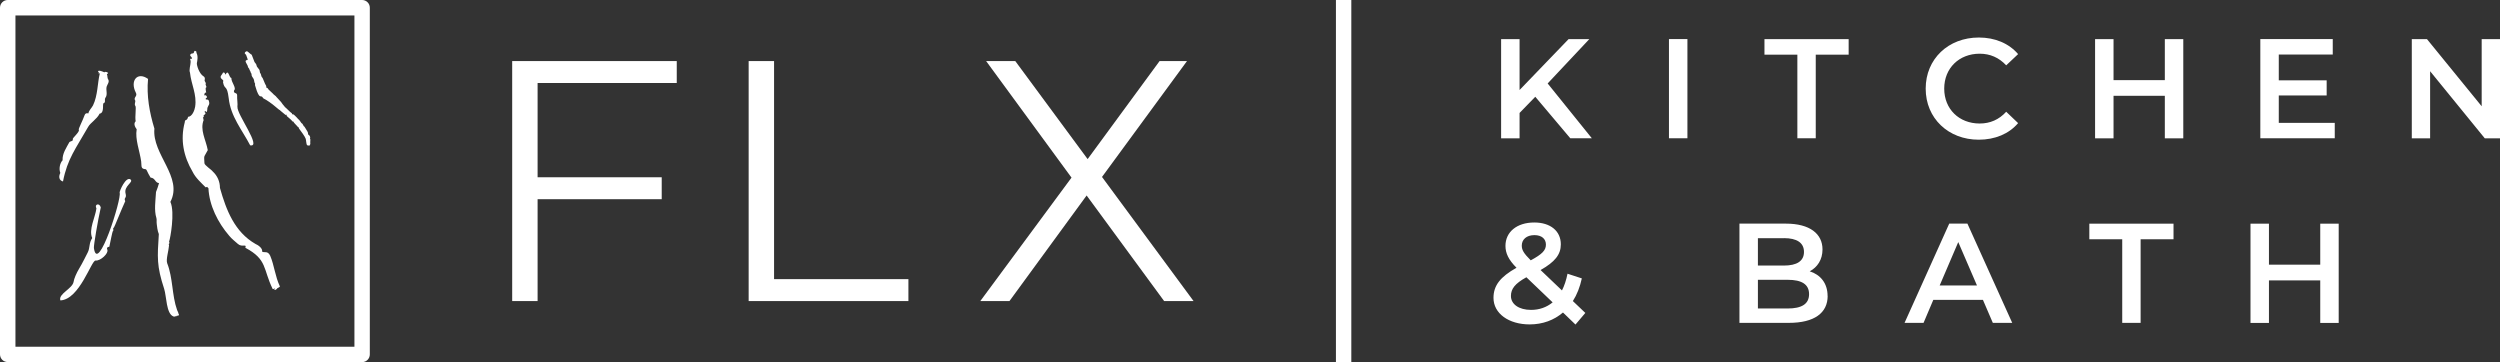 <svg xmlns="http://www.w3.org/2000/svg" id="Layer_2" data-name="Layer 2" viewBox="0 0 373.84 54.15"><rect x="0" y="0" width="373.84" height="54.15" fill="#333333" stroke="none"/><defs><style>      .cls-1 {        fill-rule: evenodd;      }      .cls-1, .cls-2 {        fill: #fff;        stroke-width: 0px;      }    </style></defs><g id="Layer_1-2" data-name="Layer 1"><g><path class="cls-1" d="M80.39,12.41v14.1h18.56v3.28h-18.56v15.23h-3.8V9.13h24.61v3.28h-20.81ZM111.95,45.02h23.89v-3.28h-20.09V9.13h-3.8v35.88h0ZM178.48,45.02l-13.69-18.56,12.71-17.33h-4.1l-10.76,14.66-10.82-14.66h-4.36l12.77,17.43-13.64,18.46h4.36l11.54-15.79,11.59,15.79h4.41Z"></path><path class="cls-1" d="M234.82,20.68h3.22l-6.61-8.2,6.23-6.63h-3.1l-7.33,7.61v-7.61h-2.76v14.84h2.76v-3.8l2.35-2.42,5.24,6.21h0ZM249.57,20.68h2.76V5.84h-2.76v14.84ZM268.76,20.68h2.76v-12.5h4.92v-2.33h-12.59v2.33h4.92v12.5h0ZM287.96,13.26c0,4.43,3.39,7.63,7.93,7.63,2.44,0,4.52-.87,5.89-2.48l-1.78-1.7c-1.08,1.19-2.42,1.76-3.97,1.76-3.08,0-5.3-2.16-5.3-5.22s2.23-5.22,5.3-5.22c1.55,0,2.88.57,3.97,1.74l1.78-1.68c-1.38-1.61-3.46-2.48-5.87-2.48-4.56,0-7.95,3.2-7.95,7.63M323.72,5.85v6.13h-7.67v-6.13h-2.76v14.84h2.76v-6.36h7.67v6.36h2.76V5.85h-2.76ZM340.76,18.37v-4.09h7.16v-2.27h-7.16v-3.86h8.07v-2.31h-10.83v14.84h11.13v-2.31h-8.37ZM371.1,5.85v10.04l-8.18-10.04h-2.27v14.84h2.74v-10.04l8.18,10.04h2.27V5.85h-2.74ZM237.07,46.8l-1.87-1.78c.61-.95,1.06-2.1,1.34-3.39l-2.14-.7c-.19.96-.47,1.8-.83,2.5l-3.2-3.05c2.14-1.21,3.03-2.31,3.03-3.84,0-2.01-1.57-3.27-3.97-3.27-2.61,0-4.31,1.42-4.31,3.5,0,1.08.45,2.06,1.65,3.27-2.42,1.36-3.44,2.65-3.44,4.5,0,2.33,2.27,3.97,5.41,3.97,1.95,0,3.65-.64,4.98-1.78l1.87,1.8,1.46-1.72h0ZM232.17,45.22c-.91.74-1.99,1.12-3.22,1.12-1.82,0-3.01-.85-3.01-2.08,0-1.06.59-1.85,2.31-2.8l3.92,3.75M227.56,36.73c0-.91.7-1.57,1.89-1.57,1.1,0,1.72.57,1.72,1.42s-.55,1.42-2.27,2.35c-1.06-1.06-1.34-1.55-1.34-2.21M273.29,44.26c0-1.93-1.08-3.18-2.67-3.69,1.15-.61,1.91-1.74,1.91-3.27,0-2.35-1.91-3.86-5.47-3.86h-6.95v14.84h7.38c3.82,0,5.81-1.48,5.81-4.03M266.77,35.61c1.91,0,2.99.68,2.99,2.06s-1.08,2.04-2.99,2.04h-3.9v-4.09h3.9ZM270.52,43.99c0,1.48-1.12,2.14-3.2,2.14h-4.45v-4.29h4.45c2.08,0,3.2.66,3.2,2.14M298.02,48.28h2.88l-6.7-14.84h-2.72l-6.68,14.84h2.84l1.46-3.44h7.42l1.48,3.44h.01ZM290.05,42.69l2.78-6.49,2.8,6.49h-5.58ZM317.34,48.28h2.76v-12.5h4.92v-2.33h-12.59v2.33h4.92v12.5ZM346.96,33.45v6.13h-7.67v-6.13h-2.76v14.84h2.76v-6.36h7.67v6.36h2.76v-14.84h-2.76Z"></path><rect class="cls-2" x="199.77" width="2.3" height="54.15"></rect><path class="cls-1" d="M54.15,54.15c.64,0,1.15-.52,1.15-1.15V1.15c0-.64-.52-1.15-1.15-1.15H1.15C.52,0,0,.52,0,1.15v51.84c0,.64.52,1.15,1.15,1.15h53ZM53,2.31H2.31v49.54h50.69V2.31ZM39.19,37.61c.33.26.81-.19,1.21.62.62,1.46.74,3.11,1.46,4.61-.11.19-.57.27-.44.38.04.03-.05,0-.07,0-.03.01-.01.03-.05.06-.09.13-.41.1-.26-.03.04-.03.14.05.11-.03-.09-.2-.3.12-.38-.02-1.46-2.98-.77-4.39-4.08-6.15.23-.67-.48-.01-1.11-.57-.41-.37-.94-.77-1.3-1.22-1.7-1.97-2.99-4.54-3.11-7.12-.29-.18-.02-.27-.41-.12-.67-.69-1.52-1.42-1.96-2.34-1.34-2.26-1.87-4.77-1.17-7.4.03-.57.33-.07.5-.82.61,0,.98-1.01,1.05-1.49.29-1.83-.59-3.35-.77-5.11-.18-.39.09-1.12.1-1.61,0-.03,0-.08-.02-.2-.02-.08-.08-.2-.03-.25.05-.05.1.03.19-.01.19-.09-.14-.38-.18-.43-.03-.05-.08-.24.15-.34.13-.05.31,0,.37-.14.01-.03.01-.05.01-.07s.01-.05.01-.06c.03-.05.05-.07.07-.1-.02-.1.16-.04.26.05,0,.01.03.03.03.03.03.03,0,.05,0,.1s0,.06.01.08c.28.48.12,1.23.06,1.52-.05.3.35,1.6.99,1.98.28.17.2.41.17.61-.02.18.28.34.14.58.02.05.09.34.12.37s.05.03.05.05c0,0-.03.01-.05.02-.02,0-.04.02-.05.03-.08.07-.06.29-.03.47.01.1.1.4,0,.33s-.14,0-.18.11c-.07.17-.06.3-.06.3.13-.12.31,0,.38.13.11.22-.07.2-.13.29-.07.1-.03.18.09.18.1,0,.24-.01.33.14.05.09.12.43.06.58-.09.23-.29.49-.27.67.01.18-.08.77-.26.31-.07.12-.14.12-.18.14-.03.01-.03.03-.02.04.01.03.1-.03.13.05.16.21-.06.35-.22.41.05.25.05.2-.11.35.17.07-.07.26.13.33-.62,1.53.31,2.97.6,4.55-.63,1.21-.56.66-.5,1.95,0,.31,1.08.99,1.24,1.24.7.64,1.08,1.52,1.08,2.46.94,3.33,2.2,6.59,5.3,8.37.41.17,1.15.69.99,1.17M26.69,46.82c-.07.07.11.18.07.27-.06.18-.26.07-.41.17.03.06,0,.14-.12.03-.07-.07-.1,0-.1.03,0,.04.03.09-.2,0-1.08-.39-1.03-3.04-1.38-4.12-1.14-3.46-1.02-4.72-.8-8.2-.21-.48-.28-1.23-.31-1.49-.05-.35.02-.66-.05-.9-.37-1.19-.13-2.58-.06-3.9.13-.3.38-1.03.45-1.33-.6-.04-.55-.77-1.26-.82-.29-.47-.36-.64-.58-1.09-.12-.22-.17-.16-.4-.2-.52-.1-.35-.65-.43-1.15-.22-1.56-.93-3.29-.67-4.79-.22-.29-.53-.83-.15-1.2-.14-.66.12-2.11-.05-2.3s0-.52,0-.75c-.37-.54.39-.65.07-1.23-.9-1.77.22-3.19,1.83-2.05-.24,2.54.22,5.04.95,7.43-.38,3.86,4.33,7.25,2.39,10.96.72,1.57-.05,5.62-.16,5.81-.12.24.1.29,0,.39-.12.12-.09.19-.04.29-.07.88-.48,2.11-.28,2.68.88,2.23.69,4.77,1.48,7,.05.16.22.41.18.46M19.57,26.87c-.73-.64-1.75,1.79-1.68,1.95.35.79-3.29,12.35-3.85,8.26-.04-.41.59-4.1,1.03-6.06-.19-.75-1-.48-.65.14-.18,1.37-1.19,3.15-.63,4.44-.51.75-.31,1.45-.67,2.15-.27.51-.77,1.57-1.27,2.39-.43.71-.79,1.57-.84,1.98-.16,1.06-2.34,1.82-1.98,2.8,2.88-.13,4.64-6.03,5.26-5.96.75.08,1.98-1.09,1.76-1.61-.14-.34.03-.4.3-.46.17-.8.46-2.3.53-2.34.2-.12-.1-.46.15-.51.05,0,1.12-2.71,1.7-3.96-.27-.58.26-.37.05-1.14-.29-1.11,1.17-1.68.77-2.06M46.4,20.64s-.05-.23-.08-.32c-.52-.41,0-.16-.49-.89-.24-.41-.33-.54-.37-.54-.03,0-.03-.01-.1-.14-.06-.17-.12-.17-.18-.28,0-.08-.11,0-.11-.07-.1-.16-.3-.46-.46-.58-.02,0-.04-.03-.04-.03,0-.03-.22-.25-.46-.49q-.21-.2-.26-.2s-.1,0-.19-.03c-.01,0-.01-.01,0-.05.03-.08-.05-.11-.12-.16-.04.02-.88-.85-.92-.84-.03-.01-.04-.02-.05-.05,0-.03-.03-.07-.16-.21-.12-.13-.18-.22-.27-.35-.07-.16-.5-.54-.6-.69-.05-.09-.15-.12-.2-.21-.08-.16-.32-.27-.43-.4-.03-.05-.17-.18-.42-.41-.37-.34-.37-.34-.4-.41-.02-.08-.12-.16-.19-.16-.05.02-.03-.05-.07-.06-.03,0-.03-.03-.01-.12.01-.07,0-.1-.1-.26-.07-.12-.11-.19-.25-.55-.1-.23-.18-.44-.2-.47-.12-.15-.16-.15-.23-.46-.05-.2-.07-.25-.12-.25-.03,0-.03,0-.07-.23-.02-.13-.05-.25-.05-.27-.02-.05-.3-.4-.38-.5-.03-.1-.09-.27-.12-.37-.06-.08-.18-.23-.24-.31-.11-.27-.31-.81-.42-1.09-.13-.08-.22-.14-.37-.28-.3-.28-.22-.2-.44-.24-.15.11-.2.12-.24.3.05.05.19.21.21.24.03.1.27.68.25.77-.03.05-.1-.13-.16,0-.03.08-.04-.05-.17.14,0,.27.35.64.35.86,0,.13.19.21.22.39.06.2.13.2.18.4.03.13.07.18.14.26-.03.37.14.45.3.75.14.25.05.47.23.73,0,.05,0,.18-.01.23.2.61.32,1.2.68,1.61.25.16.29-.09.58.37.43.18,1.35.84,1.79,1.23.38.3.52.46.67.52.03,0,.05.01.05.06.1.1.68.56.8.66.05.02.07-.07.12-.03.05.02.05.03.04.09-.01.08.01.12.26.31.25.2.58.51.6.57,0,.08.22.03.18.1-.01.1.41.46.52.61.2.24.15.2.3.25,0,.03-.02.07-.03.1.31.41.9,1.22.99,1.49.12.19.08.89.26,1.05.03.03.2,0,.22.04-.01.03.19,0,.14-.03-.02-.02-.01-.02.03-.06.14-.15.03-.33.07-.58,0-.07.03-.26-.02-.32-.03-.07-.03-.08-.02-.14M35.5,15.98c.07-.46-.07-1.18-.04-1.7.03-.52-.57-.2-.47-.74.43-.4-.43-1.23-.39-1.88-.37-.03-.41-1.4-.89-.5-.04,0-.09-.35-.19-.29-.22-.12-.17.06-.3.21-.69.77.44.76.12,1.17.25,1.32.6.29.86,2.43.29,2.75,2,4.73,3.21,7.05,1.8.36-2.04-4.68-1.9-5.76M16.16,11.86c-.12-.2-.08-.58-.15-.67-.05-.07-.01-.14.14-.23.14-.08-.47-.35-.53-.14-1.09-.5-1.05-.1-.82.04.07.04-.07,0-.05.12.01.09.22-.13.17.03-.34,1.35-.29,3.27-1.01,4.75-.2.39-.64.77-.69,1.2-.31-.08-.48,0-.58.29-.29.82-.94,2.03-.86,2.15.2.29-.96,1.24-.9,1.4.13.34-.41.29-.52.48-.43.81-1.06,1.68-1,2.69-.39.39-.59,1.28-.34,1.89-.26.5-.24,1.1.4,1.28.65-3.38,1.91-4.91,3.77-8.18.33-.6,1.32-1.16,1.7-1.96.79-.12.36-1.48.62-1.58.35-.12.05-.51.26-.81.37-.5.03-1.13.18-1.66.12-.37.46-.7.22-1.11"></path></g></g></svg>